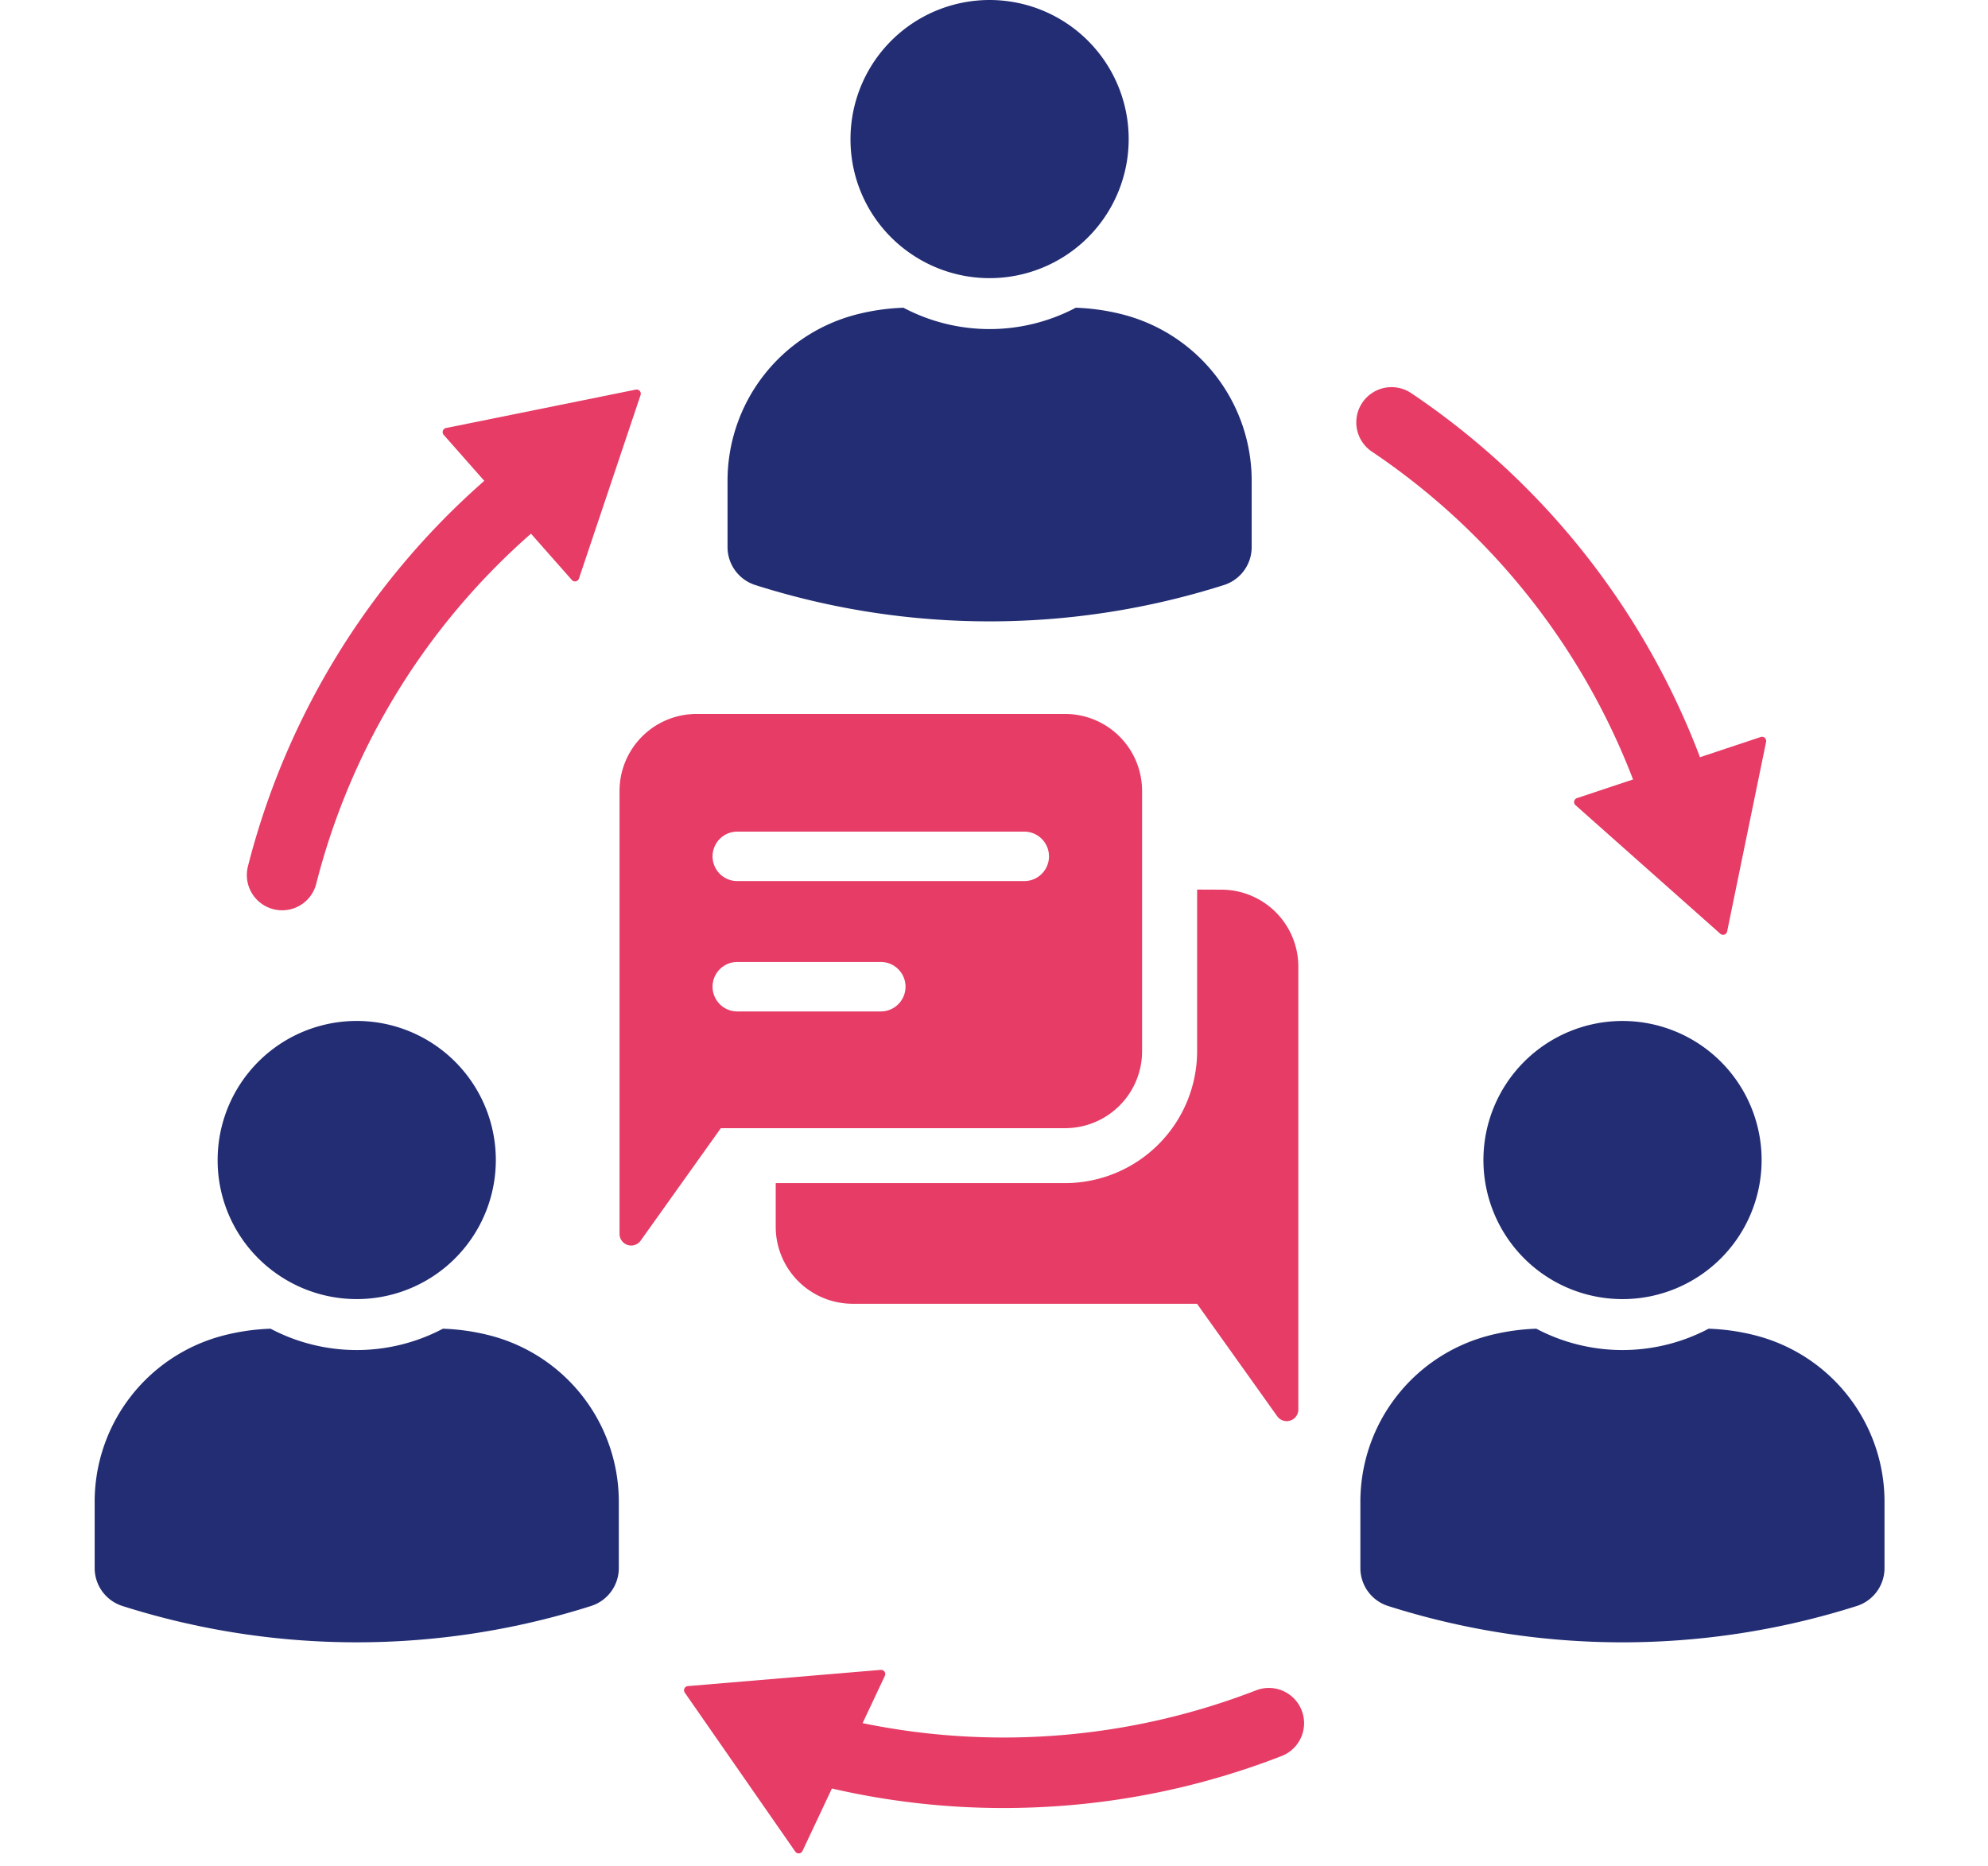 <svg xmlns="http://www.w3.org/2000/svg" xmlns:xlink="http://www.w3.org/1999/xlink" width="147" height="138" viewBox="0 0 147 138">
  <defs>
    <clipPath id="clip-path">
      <rect id="長方形_286" data-name="長方形 286" width="132.349" height="137.073" fill="none"/>
    </clipPath>
  </defs>
  <g id="グループ_408" data-name="グループ 408" transform="translate(-260 -3832)">
    <rect id="長方形_336" data-name="長方形 336" width="147" height="138" transform="translate(260 3832)" fill="#fff"/>
    <g id="グループ_185" data-name="グループ 185" transform="translate(267 3832)">
      <g id="グループ_184" data-name="グループ 184" clip-path="url(#clip-path)">
        <path id="パス_9" data-name="パス 9" d="M137.937,139.5v11.949a9.772,9.772,0,0,1-9.76,9.76h-21.4v3.231a5.694,5.694,0,0,0,5.693,5.693h25.46l5.929,8.318a.86.86,0,0,0,1.561-.5V145.2a5.694,5.694,0,0,0-5.693-5.693Z" transform="translate(-56.417 -73.71)" fill="#e63c66"/>
        <path id="パス_10" data-name="パス 10" d="M25.823,99.515a2.6,2.6,0,0,0,3.168-1.883A51.248,51.248,0,0,1,44.869,71.743l3.024,3.425a.308.308,0,0,0,.524-.106l4.556-13.573a.308.308,0,0,0-.354-.4L38.586,63.929a.309.309,0,0,0-.17.507l3,3.4A56.455,56.455,0,0,0,23.94,96.347a2.606,2.606,0,0,0,1.883,3.168" transform="translate(-12.607 -32.274)" fill="#e63c66"/>
        <path id="パス_11" data-name="パス 11" d="M134.718,263.366A51.676,51.676,0,0,1,105.6,265.8l1.647-3.5a.309.309,0,0,0-.3-.439l-14.267,1.2a.308.308,0,0,0-.228.483l8.171,11.757a.308.308,0,0,0,.532-.044l2.176-4.623A56.42,56.42,0,0,0,116,272.078q1.2,0,2.412-.051a56.468,56.468,0,0,0,18.2-3.806,2.606,2.606,0,0,0-1.895-4.855" transform="translate(-48.817 -138.362)" fill="#e63c66"/>
        <path id="パス_12" data-name="パス 12" d="M198.892,65.432A51.387,51.387,0,0,1,218.235,89.7l-4.148,1.379a.308.308,0,0,0-.107.523l10.705,9.507a.308.308,0,0,0,.507-.168l2.881-14.025a.308.308,0,0,0-.4-.355l-4.489,1.493A56.594,56.594,0,0,0,201.8,61.108a2.606,2.606,0,0,0-2.909,4.324" transform="translate(-104.481 -32.053)" fill="#e63c66"/>
        <path id="パス_13" data-name="パス 13" d="M227.735,208.875l-.022-.006a16.138,16.138,0,0,0-3.52-.511,13.649,13.649,0,0,1-12.742,0,16.134,16.134,0,0,0-3.52.511l-.022.006a12.7,12.7,0,0,0-9.466,12.3v4.878a2.944,2.944,0,0,0,2.041,2.809,57.21,57.21,0,0,0,34.675,0,2.943,2.943,0,0,0,2.041-2.808v-4.879a12.7,12.7,0,0,0-9.466-12.3" transform="translate(-104.852 -110.091)" fill="#222d73"/>
        <path id="パス_14" data-name="パス 14" d="M228.01,160.1A10.285,10.285,0,1,0,238.3,170.385,10.286,10.286,0,0,0,228.01,160.1" transform="translate(-115.04 -84.592)" fill="#222d73"/>
        <path id="パス_15" data-name="パス 15" d="M29.292,208.875l-.022-.006a16.134,16.134,0,0,0-3.52-.511,13.649,13.649,0,0,1-12.742,0,16.138,16.138,0,0,0-3.52.511l-.022.006A12.7,12.7,0,0,0,0,221.174v4.879a2.943,2.943,0,0,0,2.041,2.808,57.21,57.21,0,0,0,34.675,0,2.944,2.944,0,0,0,2.041-2.809v-4.878a12.7,12.7,0,0,0-9.466-12.3" transform="translate(0 -110.091)" fill="#222d73"/>
        <path id="パス_16" data-name="パス 16" d="M23.9,178.967a10.285,10.285,0,1,0-4.619-8.583,10.237,10.237,0,0,0,4.619,8.583" transform="translate(-10.188 -84.592)" fill="#222d73"/>
        <path id="パス_17" data-name="パス 17" d="M101.263,68.763a57.208,57.208,0,0,0,34.675,0,2.944,2.944,0,0,0,2.042-2.809V61.075a12.7,12.7,0,0,0-9.466-12.3l-.022-.006a16.168,16.168,0,0,0-3.52-.511,13.647,13.647,0,0,1-12.742,0,16.172,16.172,0,0,0-3.52.511l-.021.006a12.7,12.7,0,0,0-9.466,12.3v4.878a2.944,2.944,0,0,0,2.041,2.809" transform="translate(-52.426 -25.499)" fill="#222d73"/>
        <path id="パス_18" data-name="パス 18" d="M123.121,18.869a10.285,10.285,0,1,0-4.619-8.583,10.237,10.237,0,0,0,4.619,8.583" transform="translate(-62.613)" fill="#222d73"/>
        <path id="パス_19" data-name="パス 19" d="M93.838,142.592h21.4a5.694,5.694,0,0,0,5.693-5.693V117.651a5.694,5.694,0,0,0-5.693-5.693H87.985a5.694,5.694,0,0,0-5.693,5.693v32.76a.86.86,0,0,0,1.56.5l5.929-8.318ZM91,120.66h21.217a1.83,1.83,0,0,1,0,3.66H91a1.83,1.83,0,0,1,0-3.66m-1.83,11.475A1.83,1.83,0,0,1,91,130.3h10.609a1.83,1.83,0,1,1,0,3.66H91a1.83,1.83,0,0,1-1.83-1.83" transform="translate(-43.481 -59.156)" fill="#e63c66"/>
      </g>
    </g>
  </g>
</svg>
